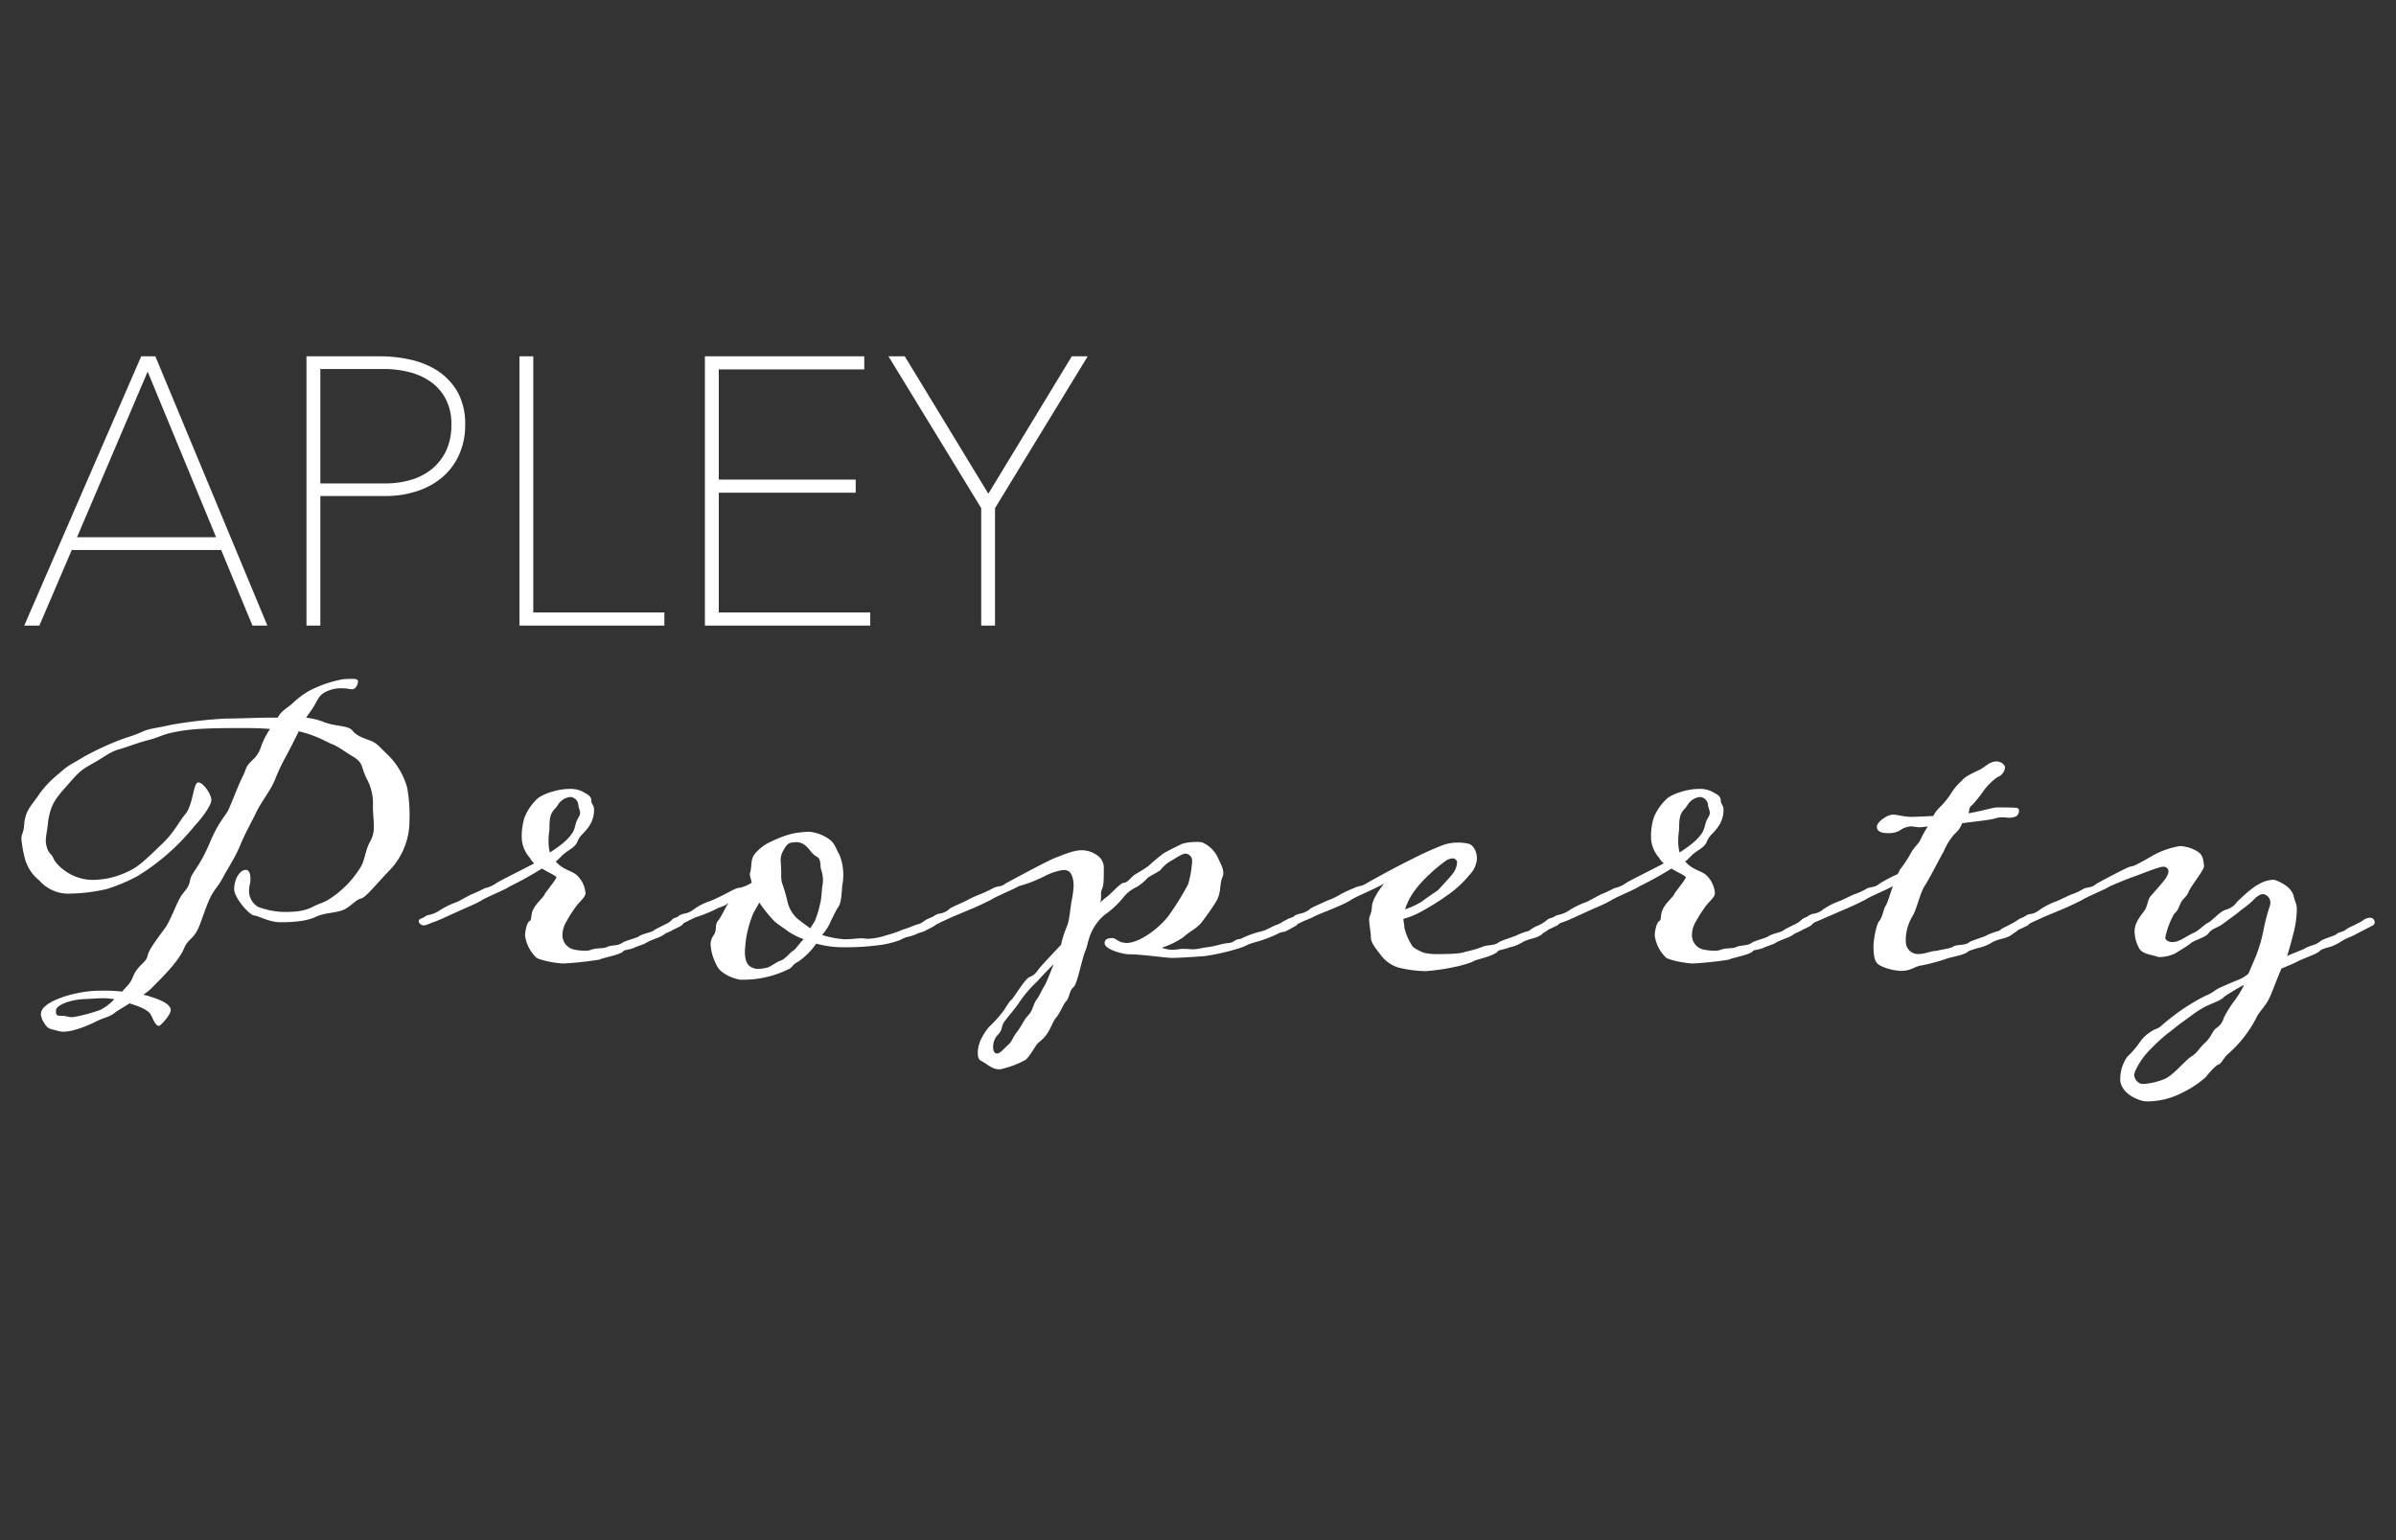<svg id="Layer_1" data-name="Layer 1" xmlns="http://www.w3.org/2000/svg" viewBox="0 0 560 360"><rect x="0" y="0" width="560" height="360" fill="#333333" stroke="none"/><defs><style>.cls-1{fill:#fff;}</style></defs><path class="cls-1" d="M59.41,145.56,52.1,127.9H16.33L8.76,145.56H6.67L33.39,84h2.44L61.5,145.56ZM34.52,85.17,17,126.24H51.49Z"/><path class="cls-1" d="M62.49,146.22H59l-7.31-17.66H16.77L9.2,146.22H5.67L33,83.29h3.31l.17.41Zm-2.64-1.31h.66L35.39,84.61H35L52.48,126.9H16L34,84.61h-.22L7.68,144.91h.65l7.57-17.67H52.54ZM18,125.58H50.51l-16-38.71Z"/><path class="cls-1" d="M108.06,99.27a15.78,15.78,0,0,1-1.44,6.91,14.39,14.39,0,0,1-3.87,5,16.94,16.94,0,0,1-5.7,3,22.47,22.47,0,0,1-6.92,1H74.21v30.28H72.29V84H89a31.61,31.61,0,0,1,6.7.74,18.83,18.83,0,0,1,6.14,2.48,13.75,13.75,0,0,1,4.48,4.7A14.4,14.4,0,0,1,108.06,99.27Zm-1.92,0a13.14,13.14,0,0,0-1.47-6.53,12.25,12.25,0,0,0-3.83-4.18,16.27,16.27,0,0,0-5.27-2.26,25,25,0,0,0-5.79-.7H74.21v28h16a21.82,21.82,0,0,0,5.74-.79,14.61,14.61,0,0,0,5.14-2.52,13.12,13.12,0,0,0,3.65-4.48A14.35,14.35,0,0,0,106.14,99.27Z"/><path class="cls-1" d="M74.87,146.22H71.63V83.29H89a31.65,31.65,0,0,1,6.84.76,19.48,19.48,0,0,1,6.35,2.56,14.5,14.5,0,0,1,4.7,4.92,15.18,15.18,0,0,1,1.83,7.74,16.67,16.67,0,0,1-1.5,7.2,15.25,15.25,0,0,1-4,5.23,17.8,17.8,0,0,1-5.92,3.16,23.16,23.16,0,0,1-7.12,1.08H74.87ZM73,144.91h.6V114.62H90.13a22.17,22.17,0,0,0,6.72-1,16.56,16.56,0,0,0,5.48-2.93,13.94,13.94,0,0,0,3.7-4.78,15.28,15.28,0,0,0,1.37-6.63,13.8,13.8,0,0,0-1.65-7.07,13,13,0,0,0-4.27-4.47,18.16,18.16,0,0,0-5.92-2.4A31,31,0,0,0,89,84.61H73Zm17.27-30.62H73.55V84.94H89.78a25.26,25.26,0,0,1,5.94.72A16.93,16.93,0,0,1,101.2,88a13,13,0,0,1,4,4.4,13.81,13.81,0,0,1,1.56,6.86,15.13,15.13,0,0,1-1.46,6.87,13.67,13.67,0,0,1-3.84,4.7,15.36,15.36,0,0,1-5.36,2.64A22.82,22.82,0,0,1,90.22,114.29ZM74.87,113H90.22a21.41,21.41,0,0,0,5.57-.76,14.1,14.1,0,0,0,4.91-2.42,12.45,12.45,0,0,0,3.47-4.25,13.89,13.89,0,0,0,1.32-6.27,12.39,12.39,0,0,0-1.4-6.2,11.44,11.44,0,0,0-3.62-4,15.46,15.46,0,0,0-5-2.17,24.35,24.35,0,0,0-5.64-.68H74.87Z"/><path class="cls-1" d="M122.07,145.56V84H124v59.87h30.64v1.74Z"/><path class="cls-1" d="M155.28,146.22H121.41V83.29h3.23v59.87h30.64Zm-32.55-1.31H154v-.43H123.33V84.61h-.6Z"/><path class="cls-1" d="M165.41,145.56V84h35.94v1.74h-34v27.07h32v1.74h-32v29.32h35.42v1.74Z"/><path class="cls-1" d="M203.4,146.22H164.75V83.29H202v3.06H168V112.1h32v3.06H168v28H203.4Zm-37.33-1.31h36v-.43H166.66V113.84h32v-.42h-32V85h34v-.42H166.07Z"/><path class="cls-1" d="M231.9,118.59v27H230v-27L208.84,84h2.26L231,116.67,250.87,84h2.18Z"/><path class="cls-1" d="M232.56,146.22h-3.23V118.77L207.66,83.29h3.81l.19.32L231,115.4,250.5,83.29h3.72l-21.66,35.48Zm-1.91-1.31h.59V118.4l20.63-33.79h-.63L231,117.94l-20.3-33.33H210l20.64,33.79Z"/><path class="cls-1" d="M49.4,187c0,1.26-2.21,4.22-3.79,5.9a57.37,57.37,0,0,1-4.43,4.86,51.66,51.66,0,0,1-9,7,39.42,39.42,0,0,1-7.28,3.06,40.37,40.37,0,0,1-8.33,1.05,9,9,0,0,1-7.38-3.06,9.84,9.84,0,0,1-3.38-5.16A29.06,29.06,0,0,1,5,196.1a3.38,3.38,0,0,1,.32-1.48c.52-1.69.1-2,.73-4,.53-1.79,2-3.26,3.17-5.06a24.11,24.11,0,0,1,4.43-4.64c2.53-2.21,2.21-1.79,5.91-4a64.63,64.63,0,0,1,8.33-3.9c1.9-.74,3.06-.95,5.17-1.9s3.26-.84,6.85-1.68a103.66,103.66,0,0,1,12.87-1.48c2.74,0,7.7-.21,9.6-.21h2.53c.84-1.58,2-2.11,3.27-3.17a21.16,21.16,0,0,1,4-3.06,28.2,28.2,0,0,1,7.91-2.74,19.67,19.67,0,0,1,2.21-.1c.85,0,1.37.1,1.37.63,0,.74-.63,1.79-1.26,1.79-1,0-1.16-.21-2.22-.21a8.11,8.11,0,0,0-4.11.85c-1.8.95-1.69,1.89-3.27,4.21l-1.27,1.8a17.31,17.31,0,0,1,3.69.84c3.17,1.37,6.12.85,7.18,2.22s3.16,1.89,4.43,2.42,2,1.48,3.58,3a17.06,17.06,0,0,1,4.75,7.91,36.1,36.1,0,0,1,.53,7.8,16.63,16.63,0,0,1-4.86,11.71c-2.84,2.95-5.16,5.9-6.32,6.33-1.16.21-2,1.37-3.7,2.42s-4.85.85-7,1.9-5.48,1.27-8.22,1.27-5.07-1.48-6.23-1.59-4.64-4.21-4.64-6.11c0-2.32,1.27-4.54,2.74-4.54.64,0,1.06.74,1.06,2a5.28,5.28,0,0,1-.11,1.26,8.68,8.68,0,0,0-.21,1.58A4.31,4.31,0,0,0,60.37,212a18.7,18.7,0,0,0,5.8,1.16c2,0,4.65,0,6.86-1.16s2.64-.74,5.59-3a23.79,23.79,0,0,0,5.48-6c1.27-1.9,1.16-4.11,2.43-6.33a6.69,6.69,0,0,0,.84-3.58c0-1.48-.21-3-.21-4.64a12,12,0,0,0-1.58-6.65c-1.26-2.85-.74-3.37-2.74-4.75-2-1.16-3.59-2.42-5.06-3.05-1.06-.32-3.7-2.11-8-3.06-.11.21-.11.42-.21.53-1.16,2.32-2,4-3.16,6.11a47.49,47.49,0,0,0-2.22,4.85c-1,2.43-3.06,4.86-4.32,7.49-1.17,2.43-2.43,4.54-3.7,7.6s-2.84,5.27-4,7.49-2,2.74-3,4.74S47,215.61,46.34,217c-1.16,2.54-2.42,2.54-3.26,4.54-1.38,3.37-5.38,7.07-7.49,9.28a12.55,12.55,0,0,1-2.11,1.69,15,15,0,0,1,2.21.63c1.69.53,4.22,1.58,4.22,2.95,0,1.16-2.42,3.7-2.74,3.7-.85,0-1.27-1.38-2-2.75-.84-1.16-2.95-1.89-4.64-2.42-.1,0-.1-.11-.21-.11-1.47.95-2.84,1.69-3.48,2.22-1.68,1.26-2.11.84-4.95,2.32-2.22,1.05-5.07,2.11-7.07,2.11a5.55,5.55,0,0,1-1.37-.21c-1.8-.53-2.22-.32-3.17-1.9a4.3,4.3,0,0,1-.73-2,2.52,2.52,0,0,1,.94-1.79c1.16-1.16,4.43-2.53,7.81-3.16a25.45,25.45,0,0,1,5.48-.53,34.4,34.4,0,0,1,4.75.21l1.05-1.16c1.59-1.58,1.27-2.53,2.54-4.12s2.11-1.79,2.42-3.26,2.85-4.64,4.12-6.44,2.84-6.32,3.9-7.7,1.58-1.79,1.9-3.48c.21-1.48,2.21-3,4.53-8.54s4-6.54,4.64-8.33c.85-1.9,2-5.07,3.06-7.18s.53-2.21,2.32-3.9a7.16,7.16,0,0,0,2.11-3.48,19.19,19.19,0,0,1,2-3.8c-2.63-.21-4.74-.21-7.27-.21-8.86,0-12,.32-15.09.95s-3.37,1.16-6.22,1.9-5,1.69-7.06,2.22c-2.11.73-3.06,1.68-5.91,3.27s-3.17,2-6.22,5.48c-3,3.27-3.59,4.85-4.12,8.12-.21,2.32-.52,3.27-.52,4.33a4.1,4.1,0,0,0,.21,1.47c.42,1.69,1.16,1.58,1.58,2.75s3.9,5,9.17,5a19.14,19.14,0,0,0,8.13-1.9c2.74-1.16,4.74-3.37,8.12-6.54,3.06-3,3.79-5.06,5.59-7.17,1.68-2.42,1.68-7.17,2.84-7.17S49.4,185.66,49.4,187ZM26.73,233.54c-.95-.1-1.8-.21-2.32-.21-1.69,0-2.32.11-5,.21-3.27.21-6.33,1.48-6.33,2.64s.11,1.27,1.48,1.27c1,0,1.37.31,2.21.31a9.23,9.23,0,0,0,1.37-.21,38.75,38.75,0,0,0,5.28-1.48A11.82,11.82,0,0,0,26.73,233.54Z"/><path class="cls-1" d="M131.69,225.21c-1.59,0-5.49-.74-6.33-1.37a8.71,8.71,0,0,1-2.64-5.17c0-1,.42-3.06,1.06-3.38s.1-1.47,1-3,2.32-2.64,2.53-3.27c0-.21,2.74-3.48,2.74-4-.63-.63-1.79-1-3.38-2a85.75,85.75,0,0,1-7.59,4.21c-1,.74-5.27,2.43-6.43,3.17s-3.7,1.79-4.43,2.11l-4.64,2.11a23.37,23.37,0,0,1-2.64,1.05,8.8,8.8,0,0,1-1.79.64c-.64,0-1.27-.43-1.27-1s.53-.52,1.27-.94a2.45,2.45,0,0,1,1.16-.53,6.89,6.89,0,0,0,2.63-1.16,20.33,20.33,0,0,1,4-1.9l3.16-1.69a27.4,27.4,0,0,0,3.17-1.47,7.14,7.14,0,0,0,2.85-1.27c.63-.42,5.8-3,8.75-4.54a4.3,4.3,0,0,1-1-1.26,7.48,7.48,0,0,1-1.9-4.22,14.53,14.53,0,0,1,.63-5.27,12.39,12.39,0,0,1,2.95-4.33c1.27-1.16,4.86-2.32,7.39-2.32a6.48,6.48,0,0,1,3.27.64c.95.63,2,.84,2,2.21,0,.63.63,1,.63,1.9a6.66,6.66,0,0,1-1.26,4.11c-1.27,1.79-2,1.9-2.64,3.48s-2.53,2-3.9,3.59c-.42.32-.63.74-1.16,1,1.58,1.9,3.48,2.11,4.74,3.06a6.36,6.36,0,0,1,2.22,4.32.78.78,0,0,1-.11.53c-.31.84-1.68,1.9-2.32,2.95a27.1,27.1,0,0,0-2,3.16,6.18,6.18,0,0,0-.95,3.17,3.42,3.42,0,0,0,2.53,3.38,11.71,11.71,0,0,0,2.53.31,4.91,4.91,0,0,0,1.37-.11c1.37-.63,3.06-.31,3.91-.73,1-.53,2.42-.21,3.58-.95.53-.53,3.59-1.16,4.12-1.69.73-.42,2.21-.74,2.84-1s.21-.22,1.8-1c1.89-.95,2.21-1.06,2.74-1.58a2.47,2.47,0,0,1,1.26-.43c.22,0,.32-.1.43-.1a.75.75,0,0,1,.52.21c.32.32.64.52.64.84,0,.74-1.8,1.27-2.64,1.79-.53.32-.95.43-1.58.74-1.27,1.06-3.06,1.27-4.75,2.32-.32.21-2.64.95-2.64,1.06-1.47.52-2.21.42-2.42.74-.63.84-4.54,1.47-5.7,2A81.05,81.05,0,0,1,131.69,225.21Zm-3.48-28.48a10.51,10.51,0,0,0,.31,2.54c3.59-2.33,4.43-3.38,5.38-4.75.74-1.48.42-1.9,1.27-3.38a2.27,2.27,0,0,0,.42-1.16c0-.52-.32-1-.42-1.79a2,2,0,0,0-1.9-1.9,3.9,3.9,0,0,0-2.85,1.8c-.53.94-.95,1-1.48,2s-.52,2.53-.52,3.8A16.79,16.79,0,0,0,128.21,196.73Z"/><path class="cls-1" d="M213.33,216.46a13.32,13.32,0,0,1,1.58-.53,6.76,6.76,0,0,0,1.37-.84,3.44,3.44,0,0,1,1.59-.53c.42,0,1.16.42,1.16,1.05,0,.42-.43.64-.53.74a18.67,18.67,0,0,1-2,1.05c-.52.43-1.89.64-2.32.95a12.72,12.72,0,0,1-2.42.74,9.28,9.28,0,0,0-1.37.63,22,22,0,0,1-5.49,1.27,60.5,60.5,0,0,1-8.44.42,23.88,23.88,0,0,1-5.69-.84,16.28,16.28,0,0,1-4.22,4.22c-1.48.74-1.16,1.26-2.32,1.79A23.93,23.93,0,0,1,173.15,229c-.74,0-4.75-1.06-5.7-3.48a11.58,11.58,0,0,1-1.37-4.75,3.62,3.62,0,0,1,.53-1.9c1.16-1.48.31-2.42,1.16-3.59.84-.94,1.9-3.47,2.32-3.9a.84.84,0,0,1,.1-.31c-.84.84-2.11.95-2.74,1.37a30.81,30.81,0,0,1-4.64,1.9c-.42.1-2.64,1.26-2.64,1.26a10.5,10.5,0,0,1-1.68.64c-.74,0-1.48-.43-1.48-1s.74-.63,1.48-1c.31-.42.73-.42,1.16-.63a5.23,5.23,0,0,0,2.53-1.06,13.37,13.37,0,0,1,4-2c4.33-1.9,5.59-3.06,6.86-3.06a8.61,8.61,0,0,0,2.64-1.16c-.11-.74-.42-1.48-.42-2,0-.22,0-.32.1-.43.42-1.79,0-3.05,1.16-4.43a10.5,10.5,0,0,1,3.9-2.84,24.27,24.27,0,0,1,4.86-1.79,24.86,24.86,0,0,1,3.79-.43,9.68,9.68,0,0,1,5.06,2c1,.84,1.48,2.42,2.11,3.48a12.49,12.49,0,0,1,.85,4.95,11.19,11.19,0,0,1-.21,2c-.21,2.11-.21,4.11-.95,5.17s-1.16,2.21-1.8,3.37c0,.11-.1.21-.1.32a12.53,12.53,0,0,1-1.9,2.85,23.36,23.36,0,0,0,5.27,1c1.69,0,2.85-.22,3.91-.22.84,0,1.16.11,1.47.11a15.57,15.57,0,0,0,4.43-.84,24,24,0,0,0,3.69-1.27A24.86,24.86,0,0,0,213.33,216.46Zm-25.52,3.06a16.4,16.4,0,0,1-3.59-1.8c-.74-.63-2.21-1.47-3.27-2.43a32.35,32.35,0,0,1-3.48-4.32l-1.37,2.43a26.42,26.42,0,0,0-1.69,5.8,32.72,32.72,0,0,0-.31,3.27c0,2.63.94,3.37,1.68,3.69a3.09,3.09,0,0,0,1.48.31,9.29,9.29,0,0,0,2.11-.31c.95-.32,2-1.27,3.27-1.69,1.26-.63,1.9-1.79,3-2.43C186,221.73,186.86,220.57,187.81,219.52Zm1.58-2.54,1.05-1.69a23.26,23.26,0,0,0,1.27-4.21c.32-1.06.32-3,.53-4.22a4.55,4.55,0,0,0,.1-1.16,7.75,7.75,0,0,0-.42-2.43c-.32-1,.11-2.42-1.06-3.06-1.37-.74-1.47-1.79-3-2.85a3.59,3.59,0,0,0-1.69-.52c-.31,0-.63.1-1.16.1-1.16.21-1.58,1.27-2.11,2.22a4,4,0,0,0-.42,2.21c0,.53.11.95.11,3.17a5.9,5.9,0,0,0,.21,1.9,38.89,38.89,0,0,1,1.26,4.32,7.79,7.79,0,0,0,2.22,3.9C187.07,215.29,188.33,216.25,189.39,217Z"/><path class="cls-1" d="M273.67,222a11.58,11.58,0,0,0,1.69-.1,5.36,5.36,0,0,1,1.26-.1c.95,0,1.9.1,2.32.1.74,0,2.43-.42,3.48-.53,1.59-.21,2.22-.52,3.91-.84,1.37-.21,1.26,0,2.42-.74.64-.42,1.06-.11,1.79-.63a24.77,24.77,0,0,1,4.75-1.58,23.48,23.48,0,0,0,2.43-1.16,12.83,12.83,0,0,0,1.58-.64,10.52,10.52,0,0,1,1.48-.84,3.4,3.4,0,0,1,1.37-.42c.52,0,1.26.42,1.26,1.05a1,1,0,0,1-.42.74,31.14,31.14,0,0,1-2.74,1.48,4.28,4.28,0,0,0-1.27.31,30.42,30.42,0,0,1-4.11,1.69c-.95.32-2.32.63-3.06.95a14.41,14.41,0,0,1-2.32.95,51.64,51.64,0,0,1-7.91,1.79c-1.16.11-6.12.43-7.59.43s-7.18-.85-10.13-.85c-1.26,0-5.69-1.06-5.69-2.64,0-.84.73-1.16,1.89-1.16.53,0,1.48.95,2.43,1.06.21,0,.53.1.74.1,3.48,0,8.54-4.21,10.23-6.85a61.76,61.76,0,0,0,4.22-6.86,22.64,22.64,0,0,0,.95-5.48,1.63,1.63,0,0,0-1.58-1.69c-.74,0-2.11.95-3.17,1.58a7.7,7.7,0,0,0-2.53,2.11c-.42.53-2.53,1.48-3.16,2a11.16,11.16,0,0,1-2.54,2.11,8.69,8.69,0,0,0-3.27,2.63,20.66,20.66,0,0,1-4.11,3.8,11.26,11.26,0,0,0-2.85,3.48c-1,1.79-1.26,3.8-1.68,4.85-.85,1.8-1.9,7.91-2.85,8.65s-.95,2.53-1.69,3.27-1.37,2.74-2.42,3.9c-.74.95-1.17,2.43-2.11,3.8s-1.9,1.79-2.43,2.53-1.58,2.64-2.53,3.48a21.84,21.84,0,0,1-5.49,2.11,1.28,1.28,0,0,1-.63.11c-1.79,0-2.85-1.27-4.32-2-.64-.31-.74-1.16-.74-1.9a7.43,7.43,0,0,1,.63-2.84,13.52,13.52,0,0,1,2-3.17,28.1,28.1,0,0,0,3-3.27c.74-.84,1.48-2.42,2.21-3.06s3.17-4.95,4.33-5.37,1.58-1.17,2.21-2c.95-1.16,5.07-5.48,5.07-5.48a25,25,0,0,1,1.47-4.54c.53-1.37.74-4.43,1.06-6a19.89,19.89,0,0,0,.42-3.48,6.57,6.57,0,0,0-.21-1.58c-.42-1.38-.85-1.9-2.22-1.9a13.56,13.56,0,0,0-4.22,1.37,31.53,31.53,0,0,1-6.22,2.42c-1.16.74-5.38,2.43-6.43,3.17-1.27.63-3.69,1.79-4.54,2.11l-4.53,1.9-2.75,1.26a4.23,4.23,0,0,1-1.68.64,1.5,1.5,0,0,1-1.37-1c0-.42.52-.63,1.37-1a4.22,4.22,0,0,1,1.16-.63,4.41,4.41,0,0,0,2.53-1.06c.31-.42,2.53-1.26,4-2a27.77,27.77,0,0,1,3.16-1.48,27.3,27.3,0,0,0,3.16-1.47c1.38-.64,1.8-.21,2.85-1.06.95-.52,9.71-5.27,11.6-6,1.69-.63,4.22-1.79,6.23-1.79a6.29,6.29,0,0,1,3.58,1.16,3.49,3.49,0,0,1,1.58,3.16c0,2.53,0,3.9-.42,4.75a3.61,3.61,0,0,0-.21,1.68,4.12,4.12,0,0,1-.21,1.48,14.85,14.85,0,0,1,1.58-1.37c1.37-1.06,3.17-3.27,4-3.27s1.69-1.37,2.53-1.9,2-1.16,3.17-2a44.45,44.45,0,0,1,3.58-3c1.48-.84,3.48-1.79,4.33-2.21a12.32,12.32,0,0,1,3.27-.42,5.88,5.88,0,0,1,1.37.1,7.21,7.21,0,0,1,3.69,3.59c.42,1.06,1.26,2.32,1.26,3.58a3,3,0,0,1-.21,1c-.73,1.58-.21,3.37-1.37,5.48a51.33,51.33,0,0,1-3.27,4.74c-1.05,1.59-3.06,2.43-4.53,3.8a19.54,19.54,0,0,1-5,2.43A7.76,7.76,0,0,0,273.67,222Zm-27.42,3.38c-1.58,1.58-3.38,3.48-3.8,4a28.22,28.22,0,0,0-4.32,5.06c-1.48,2.11-2.11,2.64-3.27,4.22s-.21,1.79-1.8,3.38a4.25,4.25,0,0,0-.95,2.63c0,.85.22,1.48.85,1.59.84,0,1.58-1.06,2.64-2s.94-1.58,2.1-3.06,1.48-2.64,2.64-3.9c1.06-1.06,1.16-2.64,1.9-3.59s.95-1.79,2-3.48C244.67,229.43,245.4,227.53,246.25,225.42Z"/><path class="cls-1" d="M334.43,226.9c-.42,0-.84.1-1.26.1a28.86,28.86,0,0,1-6.33-.84,8.08,8.08,0,0,1-3.9-2.64c-.85-1.16-2.53-3-2.53-4.32S320,216,320,214.87c0-.73.53-1.16.64-2.84,0-1.38,1.26-3.49,2.84-5.49-2.42,1.37-6.64,3.06-7.69,3.8s-3.69,1.79-4.43,2.11c-1.16.52-3.27,1.26-4.65,2-.84.42-1.89.74-2.63,1.16a10.6,10.6,0,0,1-1.69.64c-.74,0-1.47-.43-1.47-1s.73-.63,1.47-1c.32-.42.74-.42,1.16-.63a5.18,5.18,0,0,0,2.53-1.06c.32-.42,2.32-1.16,4-2a16.41,16.41,0,0,0,3.16-1.48,28.24,28.24,0,0,1,3.17-1.47c1.26-.64,1.58-.32,2.85-1.06,1.58-.95,8-4.43,10.65-5.69a72.88,72.88,0,0,1,7.49-3.38,10.52,10.52,0,0,1,3.27-.53,10.36,10.36,0,0,1,2.74.32c1.26.53,1.79,2.21,1.79,3.48a6.11,6.11,0,0,1-1.79,3.8,24.68,24.68,0,0,1-5.17,4.74,54.24,54.24,0,0,1-5.9,3.69,18.1,18.1,0,0,1-4.33,1.8c0,.63.21,1.26.21,2a13.67,13.67,0,0,0,2,4.54,10.52,10.52,0,0,0,2.54,1.37,13.58,13.58,0,0,0,3.58.32c3.8,0,5.38-.22,6.12-.53a25.12,25.12,0,0,0,4-1.16c1.26-.53,2.53-.21,3.69-.95.53-.53,3.69-1.37,4.43-1.79a14.43,14.43,0,0,1,2.63-.95c.64-.32.22-.22,1.59-1a11.33,11.33,0,0,0,1.58-.74,9.63,9.63,0,0,0,1.37-1,3.44,3.44,0,0,1,1.48-.42,1.7,1.7,0,0,1,.95.31,1.41,1.41,0,0,1,.31.74,1,1,0,0,1-.42.74c-.63.32-2.21,1.05-2.21,1.05-.42.43-1.27.74-1.59,1.17-1.47,1-2.95.84-4.64,1.89a9.57,9.57,0,0,1-2.74,1.06c-1.37.52-2.53.63-2.74.84-.53.95-4,1.79-5.38,2.22C343.71,225.21,339.5,226.37,334.43,226.9Zm-6-14.35a19.65,19.65,0,0,0,3.69-1.69c1.69-1.26,3.48-2.42,3.91-2.74.52-.52,3.16-3.37,3.58-4a4.68,4.68,0,0,0,.95-2.63,1.08,1.08,0,0,0-1.16-.84,3.08,3.08,0,0,0-1.58.63,35.07,35.07,0,0,0-3.69,3.06c-1.48,1.37-4.11,4-5.28,7A4.69,4.69,0,0,0,328.42,212.55Z"/><path class="cls-1" d="M395.72,225.21c-1.58,0-5.48-.74-6.33-1.37a8.77,8.77,0,0,1-2.64-5.17c0-1,.43-3.06,1.06-3.38s.11-1.47.95-3,2.32-2.64,2.53-3.27c0-.21,2.74-3.48,2.74-4-.63-.63-1.79-1-3.37-2a85.54,85.54,0,0,1-7.6,4.21c-1.05.74-5.27,2.43-6.43,3.17s-3.69,1.79-4.43,2.11l-4.64,2.11a22.63,22.63,0,0,1-2.64,1.05,8.59,8.59,0,0,1-1.79.64c-.63,0-1.27-.43-1.27-1s.53-.52,1.27-.94a2.49,2.49,0,0,1,1.16-.53,7,7,0,0,0,2.64-1.16,20.16,20.16,0,0,1,4-1.9l3.17-1.69a28.1,28.1,0,0,0,3.16-1.47,7.14,7.14,0,0,0,2.85-1.27c.63-.42,5.8-3,8.75-4.54a4.66,4.66,0,0,1-1.05-1.26,7.55,7.55,0,0,1-1.9-4.22,14.53,14.53,0,0,1,.63-5.27,12.53,12.53,0,0,1,3-4.33c1.26-1.16,4.85-2.32,7.38-2.32a6.46,6.46,0,0,1,3.27.64c1,.63,2,.84,2,2.21,0,.63.63,1,.63,1.9a6.62,6.62,0,0,1-1.27,4.11c-1.26,1.79-2,1.9-2.63,3.48s-2.54,2-3.91,3.59c-.42.32-.63.74-1.16,1,1.59,1.9,3.48,2.11,4.75,3.06a6.38,6.38,0,0,1,2.21,4.32.84.84,0,0,1-.1.53c-.32.84-1.69,1.9-2.32,2.95a28.63,28.63,0,0,0-2,3.16,6.16,6.16,0,0,0-.94,3.17,3.41,3.41,0,0,0,2.52,3.38,11.8,11.8,0,0,0,2.54.31,5,5,0,0,0,1.37-.11c1.37-.63,3.06-.31,3.9-.73,1.06-.53,2.43-.21,3.59-.95.52-.53,3.58-1.16,4.11-1.69.74-.42,2.22-.74,2.85-1s.21-.22,1.79-1c1.9-.95,2.22-1.06,2.74-1.58a2.54,2.54,0,0,1,1.27-.43c.21,0,.32-.1.42-.1a.8.8,0,0,1,.53.21c.31.32.63.52.63.84,0,.74-1.79,1.27-2.64,1.79a16.9,16.9,0,0,1-1.58.74c-1.26,1.06-3.06,1.27-4.74,2.32-.32.21-2.64.95-2.64,1.06-1.48.52-2.22.42-2.43.74-.63.84-4.53,1.47-5.69,2A81.27,81.27,0,0,1,395.72,225.21Zm-3.48-28.48a10.52,10.52,0,0,0,.32,2.54c3.58-2.33,4.43-3.38,5.37-4.75.74-1.48.43-1.9,1.27-3.38a2.18,2.18,0,0,0,.42-1.16c0-.52-.31-1-.42-1.79a2,2,0,0,0-1.9-1.9,3.9,3.9,0,0,0-2.84,1.8c-.53.94-.95,1-1.48,2s-.53,2.53-.53,3.8A17.92,17.92,0,0,0,392.24,196.73Z"/><path class="cls-1" d="M431.38,212.45l-7.28,3.16a4.23,4.23,0,0,1-1.68.64,1.52,1.52,0,0,1-1.38-1c0-.42.53-.63,1.38-1a4.22,4.22,0,0,1,1.16-.63,4.41,4.41,0,0,0,2.53-1.06,16.87,16.87,0,0,1,4-2l3.17-1.48a14.27,14.27,0,0,0,3.17-1.47c1.47-.43,1.79-.21,2.84-1.06a30.13,30.13,0,0,1,4.22-2.21,4.27,4.27,0,0,0,.53-1.06,25.58,25.58,0,0,0,2.53-3.8c.63-1.26,1.79-2.21,2.21-3.05a27.18,27.18,0,0,1,1.8-3.27,15.28,15.28,0,0,1-2,.21c-.42,0-.84-.11-1.05-.11s-.53-.1-.74-.1a4.76,4.76,0,0,0-2.74.95,5.21,5.21,0,0,1-2.85.63c-.84,0-2.53-.11-2.53-1.48,0-1.16,2.43-2.85,3.8-2.85.84,0,2.63.53,4.32.53,1.06,0,5.06-.21,5.06-.21a7.93,7.93,0,0,1,1.27-1.79,17.94,17.94,0,0,0,2.95-3.59,13.22,13.22,0,0,1,2.43-2.85c.74-1,2.74-1.89,4.32-2.63,1.27-.74,1.9-1.48,3.06-1.8.21,0,.42-.1.63-.1,1.16,0,2.11.74,2.11,1.47a2.73,2.73,0,0,1-1.79,2.22,13.7,13.7,0,0,0-3.27,3.27,30.21,30.21,0,0,1-2.64,3.27c-.84.63-.52.95-.84,1.9,3.16-.53,5.8-1.37,6.64-1.37s3.91,0,4.54.1c.42,0,.63.32.63.74a1.5,1.5,0,0,1-.74,1.27,4.19,4.19,0,0,1-1.58.31c-.42,0-.84-.1-1.26-.1a5.78,5.78,0,0,0-2.22.31c-1.26.32-2.53.43-7.49,1.06a5.8,5.8,0,0,1-1.79,2.53,14.4,14.4,0,0,0-2.53,4.11c-.84,1.37-3.38,6.44-4.43,8s-1.9,5.59-2.85,7.07a11.1,11.1,0,0,0-1.58,5.38,6.24,6.24,0,0,0,.11,1.37,2.85,2.85,0,0,0,3,2.11c1.37,0,2.85-.74,4.11-.74,1.69-.42,3.17-.53,3.8-.95,1.05-.64,2.53-.21,3.69-.95.53-.53,3.8-1.37,4.32-1.79a17.9,17.9,0,0,1,2.64-.95c.74-.32.11-.22,1.69-1a23,23,0,0,0,2.85-1.58,2.8,2.8,0,0,1,1.58-.53,1.2,1.2,0,0,1,.84.31,1.44,1.44,0,0,1,.32.74,1,1,0,0,1-.42.74c-.53.32-2.22,1.05-2.22,1.05-.42.43-1.05.74-1.58,1.17-1.37,1-3.06.84-4.75,1.89a9.79,9.79,0,0,1-2.53,1.06,22.56,22.56,0,0,0-2.74.84c-.74.95-4.22,1.37-5.48,1.9a46.42,46.42,0,0,1-5.59,1.48c-1.37.1-2.11,1.16-4.54,1.26-2.21,0-5.06-.95-5.8-1.79s-.84-2.53-.84-4,.63-5.06,1.37-5.91.95-2.63,1.37-3.37c.42-.42,1.05-2.64,1.79-4.75-1.16.74-5.38,2.43-6.43,3.17C434.65,211,432.23,212.13,431.38,212.45Z"/><path class="cls-1" d="M539,221.52c1-.53,2-.53,3.16-1.37.53-.63,3.06-1.27,3.8-1.69.53-.53,1.06-.53,1.79-.84s.11-.22,1.69-1a9.67,9.67,0,0,0,1.48-.74,5.89,5.89,0,0,0,1.48-.84,2.93,2.93,0,0,1,1.47-.53,1.22,1.22,0,0,1,.85.31,1.5,1.5,0,0,1,.31.74,1,1,0,0,1-.42.74l-3.69,1.9c-1.37.84-2.43.95-4.12,2.11a11.12,11.12,0,0,1-2,.95c-1.58.42-2.43.73-2.64,1.05-.74.74-4.32,1.9-5.37,2.53-1.27.64-2.43,1.06-3.59,1.58-2,4.86-2.64,6.86-3.27,7.71-.42.84-1.9,2.53-2.32,3.27a28.61,28.61,0,0,1-6.75,8.86c-1.06.84-1.58,2.21-2.22,2.53-.73.1-2.53,2.21-3.06,2.95a23.39,23.39,0,0,1-5.38,3.59,17.87,17.87,0,0,1-7.9,2.11,5.31,5.31,0,0,1-1.9-.22c-2.85-.84-4.85-2.84-4.85-4.85A9.09,9.09,0,0,1,497.2,247a20.77,20.77,0,0,0,3.06-3.58,8.63,8.63,0,0,1,2.53-2.32c1.06-.74,1.37-.43,2.54-1.48a49,49,0,0,1,9.91-6.75c2.32-.95,2.21-1.37,3.59-2s3.37-1.47,4.43-1.89a7.53,7.53,0,0,0,2.21-1.37c.11-.11.11-.22,1.79-4.12a36.19,36.19,0,0,0,1.8-6.22,45.91,45.91,0,0,1,1.37-5.27,3.32,3.32,0,0,0,.21-.95A2,2,0,0,0,529,209c-.63,0-1.37.31-2.53,1.58-1.37,1.27-2,1.58-3,2.42s-2.84,2.12-4,3-2.43,1-3.27,2.11c-.64,1-3,1.48-4.11,2.32-.85.74-2.75,1.79-3.49,2.32a8.53,8.53,0,0,1-3.58.95,2.09,2.09,0,0,1-1.16-.21c-1.16-.32-3.06-.53-3.8-1.69a8.25,8.25,0,0,1-1.16-4.11c0-1.8,1.06-3.17,2.32-4.85.63-.85.84-2.64,1.27-3.17s3.48-3.9,3.79-4.53a4.26,4.26,0,0,0,.53-1.27,1.12,1.12,0,0,0-1.27-1.27c-.84,0-4.32,1.37-6.54,2.22-1.05.32-4.95,1.9-6,2.42-1.16.74-5.38,2.43-6.43,3.17-1.27.63-3.69,1.79-4.54,2.11l-4.53,1.9-2.74,1.26a4.28,4.28,0,0,1-1.69.64,1.5,1.5,0,0,1-1.37-1c0-.42.53-.63,1.37-1a4.37,4.37,0,0,1,1.16-.63,4.41,4.41,0,0,0,2.53-1.06,17.21,17.21,0,0,1,4-2l3.16-1.48a14.06,14.06,0,0,0,3.17-1.47c1.47-.43,1.79-.21,2.84-1.06.53-.32,3.8-2.11,7.28-3.8a6.4,6.4,0,0,1,1.48-.42c2.64-1.26,4.53-2.53,5.27-2.85a19.65,19.65,0,0,1,5.59-1.79,8.72,8.72,0,0,1,4.22,1.37c1.16.85,1.16,1.8,1.37,3.27.11.85-3.16,4.85-3.58,6s-1.38,1.68-1.8,2.52c-.52,1.06-.73,2-1.58,2.64a19.16,19.16,0,0,0-2.11,5.59c0,.63.85,1.06,1.69,1.06a4.73,4.73,0,0,0,1.16-.21c1.26-.42,2.43-1.37,3.69-1.9s2.11-1.58,3.27-2.32c1.37-.63,2.74-2.64,4.43-3.17a4.44,4.44,0,0,0,2.53-1.79s3.27-3.27,5.06-4.11a7,7,0,0,1,3.27-1.06,2.61,2.61,0,0,1,1,.21c.95.42,3.38,1.48,3.91,3.59s.74,1.69.74,3.27a24.21,24.21,0,0,1-1,6.22c-.32,1.48-1.27,4.54-1.27,4.54C535.91,222.78,538.34,222,539,221.52Zm-14.45,8.65a48.9,48.9,0,0,0-4.75,2.85c-.74.94-2.95,1.47-4.85,2.53s-3.37,2.32-4.75,3.27c-.94.63-2.53,2-3.69,2.84a44.35,44.35,0,0,0-4,3.7,17.32,17.32,0,0,0-3.49,5.06,3.52,3.52,0,0,0-.21.84,2.4,2.4,0,0,0,1.38,2,3.38,3.38,0,0,0,1,.1,15.22,15.22,0,0,0,4.32-1c2.11-.63,4.64-3.9,6.44-5.27,1.79-1.06,1.79-1.9,3.58-3.48,1.59-1.69,1.48-2.53,2.43-3.27a4,4,0,0,0,1.79-2.43,28.42,28.42,0,0,1,2.11-3.48A23.06,23.06,0,0,0,524.52,230.17Z"/></svg>